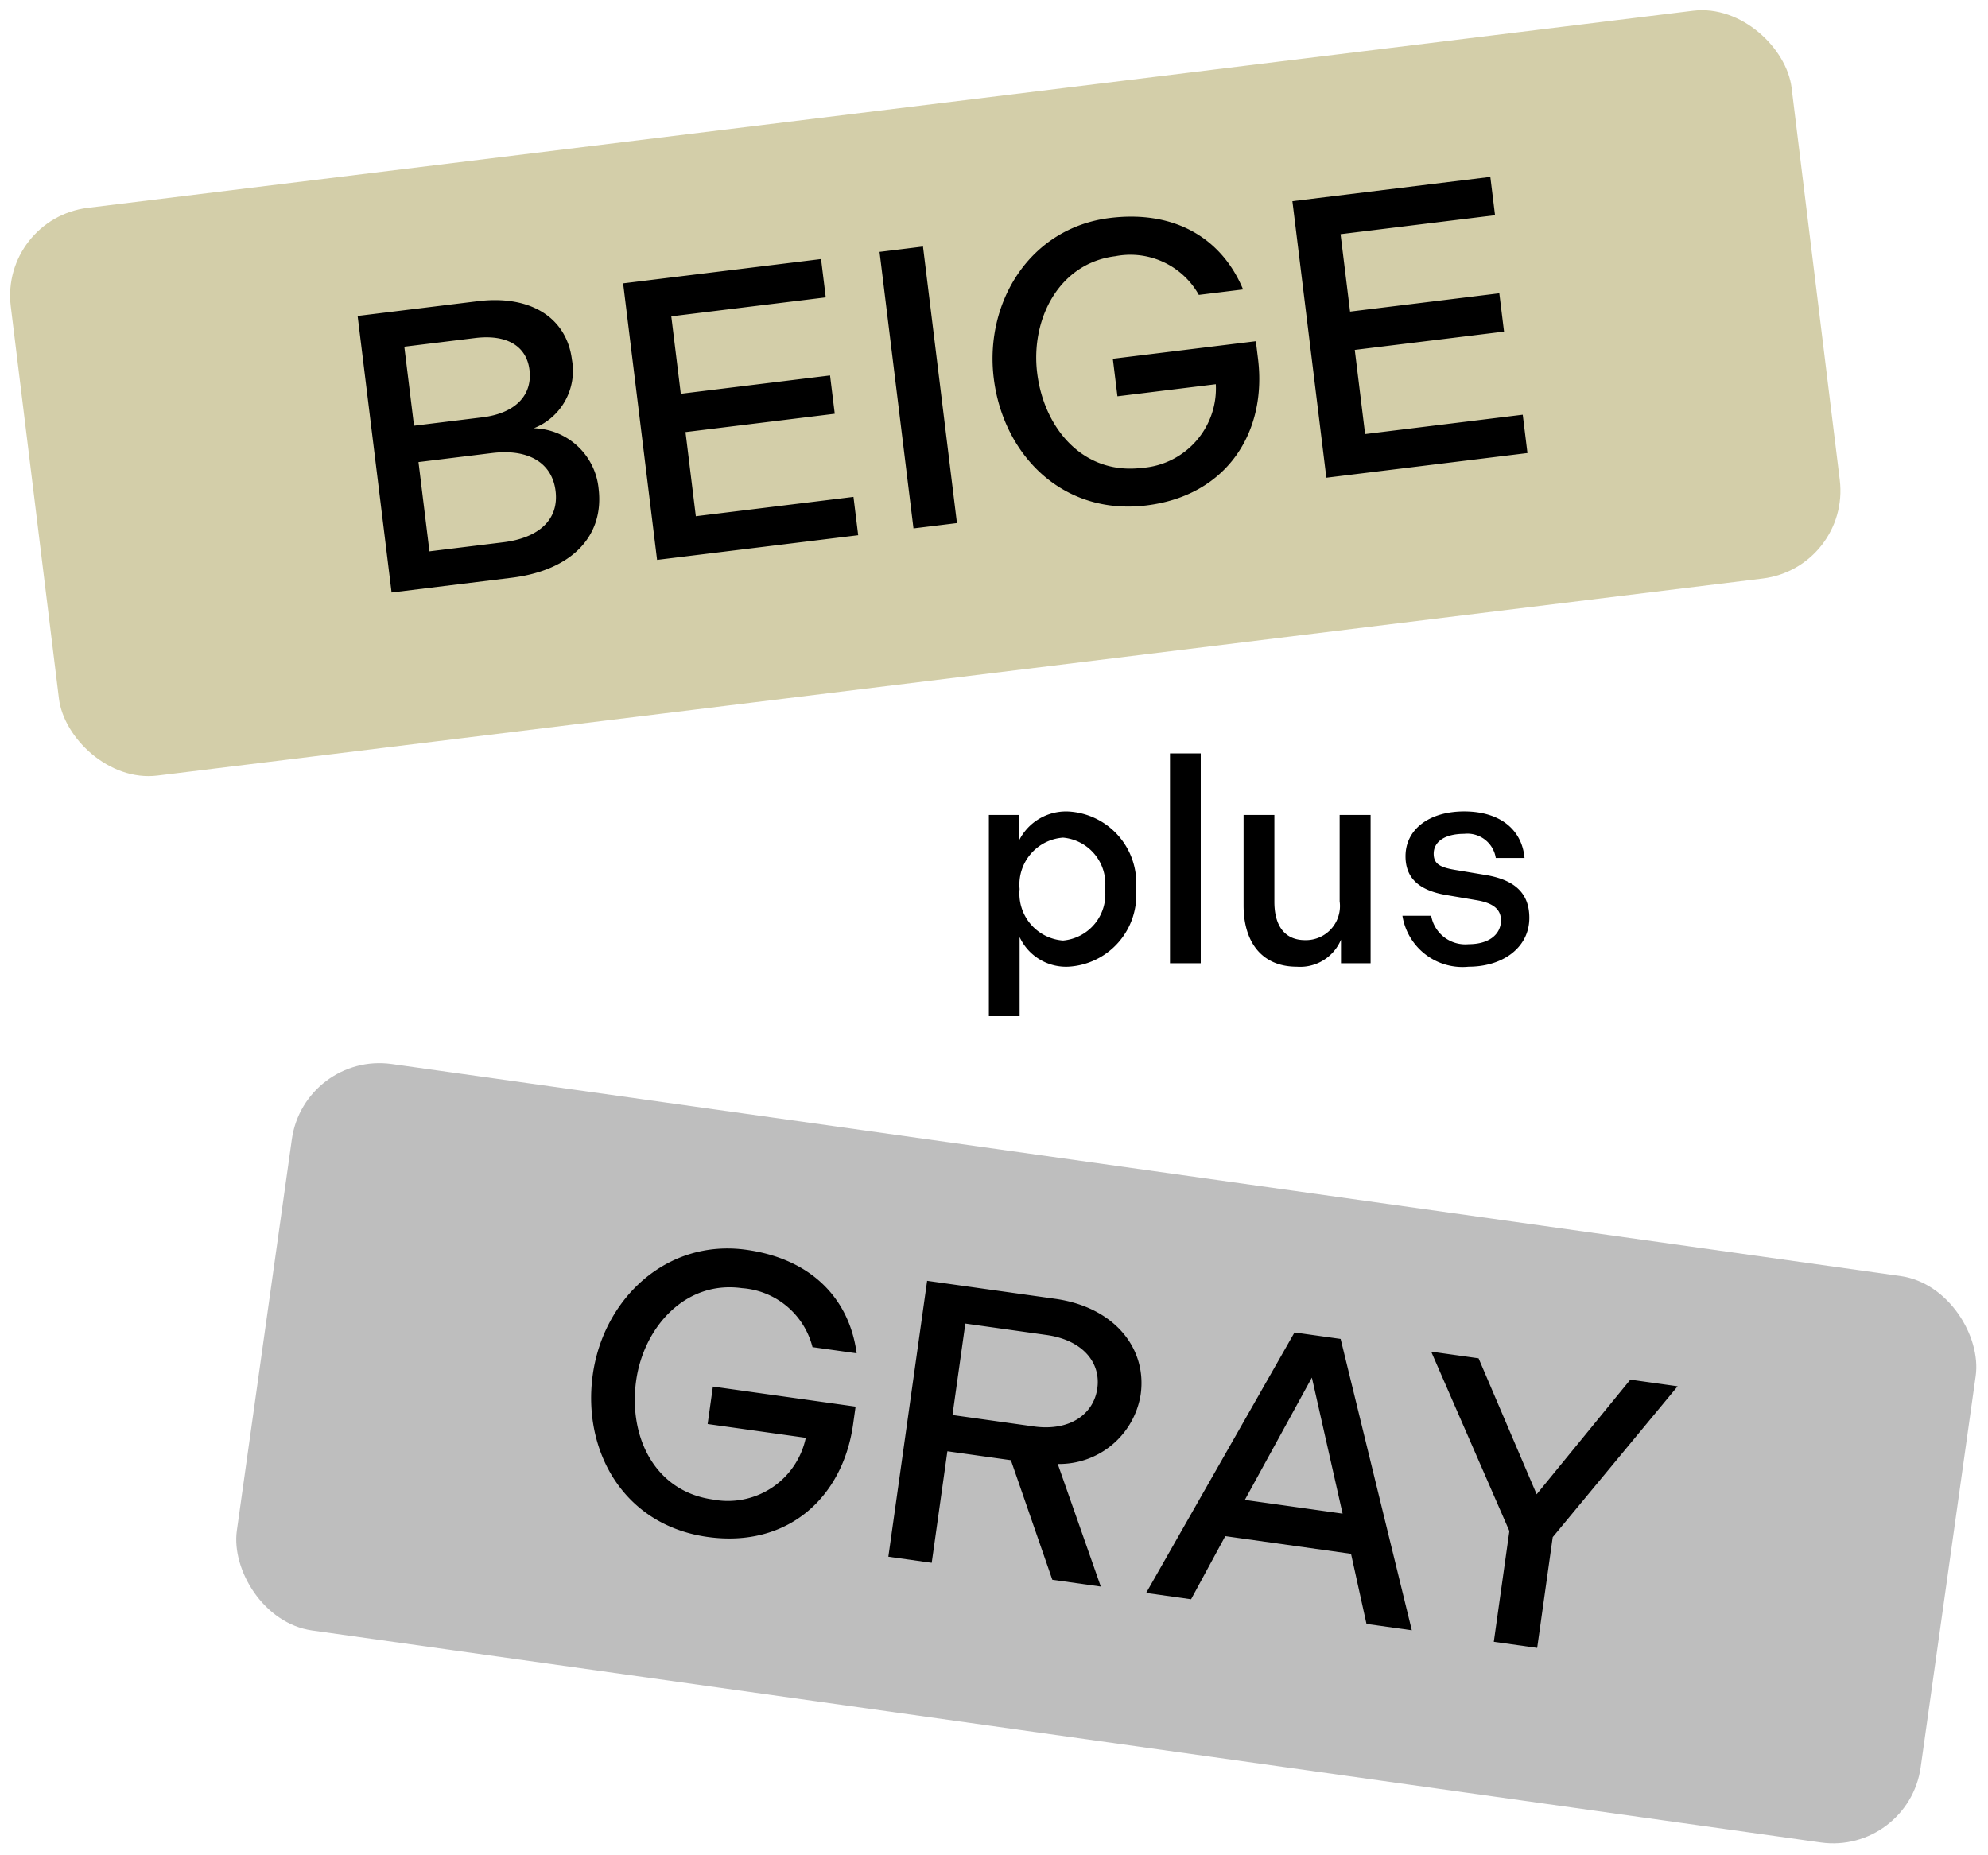 <svg xmlns="http://www.w3.org/2000/svg" width="89.898" height="83.883" viewBox="0 0 89.898 83.883">
  <g id="グループ_3700" data-name="グループ 3700" transform="translate(-850.833 -5625.805)">
    <g id="グループ_3616" data-name="グループ 3616" transform="translate(850.833 5635.692) rotate(-7)">
      <rect id="長方形_1779" data-name="長方形 1779" width="81.134" height="25.869" rx="4" transform="translate(0 0)" fill="#d3cea9"/>
      <path id="パス_14522" data-name="パス 14522" d="M1.458,0H6.93c2.7,0,4.392-1.332,4.392-3.528a3.023,3.023,0,0,0-2.574-3.06A2.792,2.792,0,0,0,10.836-9.45c0-1.872-1.44-3.15-3.906-3.15H1.458ZM3.384-7.362v-3.6H6.606c1.476,0,2.268.666,2.268,1.728,0,1.152-.864,1.872-2.376,1.872Zm0,5.724V-5.706H6.732c1.692,0,2.646.792,2.646,2.052,0,1.332-1.044,2.016-2.628,2.016ZM13.554,0h9.162V-1.746H15.534V-5.58h6.8V-7.326h-6.8v-3.528h7.038V-12.6H13.554ZM25.236,0h1.98V-12.6h-1.98ZM39.33-8.91h2.016c-.666-2.394-2.61-3.942-5.58-3.942-3.654,0-6.1,3.1-6.1,6.552S31.968.252,35.82.252c3.672,0,5.814-2.628,5.814-5.958v-.81H35.118v1.71H39.6a3.6,3.6,0,0,1-3.78,3.348c-2.664,0-4.176-2.3-4.176-4.842,0-2.43,1.566-4.806,4.158-4.806A3.546,3.546,0,0,1,39.33-8.91ZM44.046,0h9.162V-1.746H46.026V-5.58h6.8V-7.326h-6.8v-3.528h7.038V-12.6H44.046Z" transform="translate(14.057 18.94)"/>
    </g>
    <g id="グループ_3617" data-name="グループ 3617" transform="translate(864.587 5673.369) rotate(8)">
      <rect id="長方形_1780" data-name="長方形 1780" width="76.892" height="25.869" rx="4" fill="#bebebe"/>
      <path id="パス_14520" data-name="パス 14520" d="M10.566-8.91h2.016C11.916-11.3,9.972-12.852,7-12.852,3.348-12.852.9-9.756.9-6.3S3.2.252,7.056.252c3.672,0,5.814-2.628,5.814-5.958v-.81H6.354v1.71h4.482a3.6,3.6,0,0,1-3.78,3.348c-2.664,0-4.176-2.3-4.176-4.842,0-2.43,1.566-4.806,4.158-4.806A3.546,3.546,0,0,1,10.566-8.91ZM15.282,0h1.98V-5.094h2.9L22.77,0h2.214l-2.7-5.22A3.73,3.73,0,0,0,25.56-8.856c0-2.106-1.728-3.744-4.428-3.744h-5.85Zm1.98-6.75v-4.176H20.97c1.638,0,2.61.882,2.61,2.07S22.608-6.75,20.97-6.75ZM27.054,0h2.052L30.24-3.042h5.742L37.116,0h2.07L34.164-12.6H32.058Zm3.834-4.788,2.232-5.9,2.232,5.9ZM42.93,0h1.98V-5.058L49.554-12.6h-2.16L43.92-6.876,40.464-12.6H38.3L42.93-5.058Z" transform="translate(14.057 18.94)"/>
    </g>
    <path id="パス_14521" data-name="パス 14521" d="M.975-6.708v9.1H2.366V-1.183A2.314,2.314,0,0,0,4.563.156a3.248,3.248,0,0,0,3.068-3.51,3.248,3.248,0,0,0-3.068-3.51A2.373,2.373,0,0,0,2.327-5.525V-6.708ZM2.366-3.354A2.127,2.127,0,0,1,4.329-5.681a2.1,2.1,0,0,1,1.9,2.327,2.1,2.1,0,0,1-1.9,2.327A2.127,2.127,0,0,1,2.366-3.354ZM9.165,0h1.391V-9.49H9.165Zm3.328-2.613c0,1.664.832,2.769,2.405,2.769a2,2,0,0,0,2-1.222V0h1.339V-6.708h-1.4V-2.8a1.541,1.541,0,0,1-1.56,1.755c-.962,0-1.391-.7-1.391-1.729V-6.708H12.493ZM22.672.156c1.534,0,2.743-.858,2.743-2.21,0-1.118-.663-1.716-1.976-1.937l-1.4-.234c-.689-.117-.949-.286-.949-.728,0-.572.546-.9,1.378-.9a1.3,1.3,0,0,1,1.43,1.092h1.3c-.117-1.3-1.131-2.106-2.73-2.106-1.573,0-2.652.806-2.652,2.028,0,1,.624,1.547,1.846,1.755l1.378.234c.767.13,1.092.429,1.092.91,0,.637-.546,1.079-1.456,1.079a1.569,1.569,0,0,1-1.7-1.287h-1.3A2.751,2.751,0,0,0,22.672.156Z" transform="translate(894.575 5669.368)"/>
  </g>
</svg>
